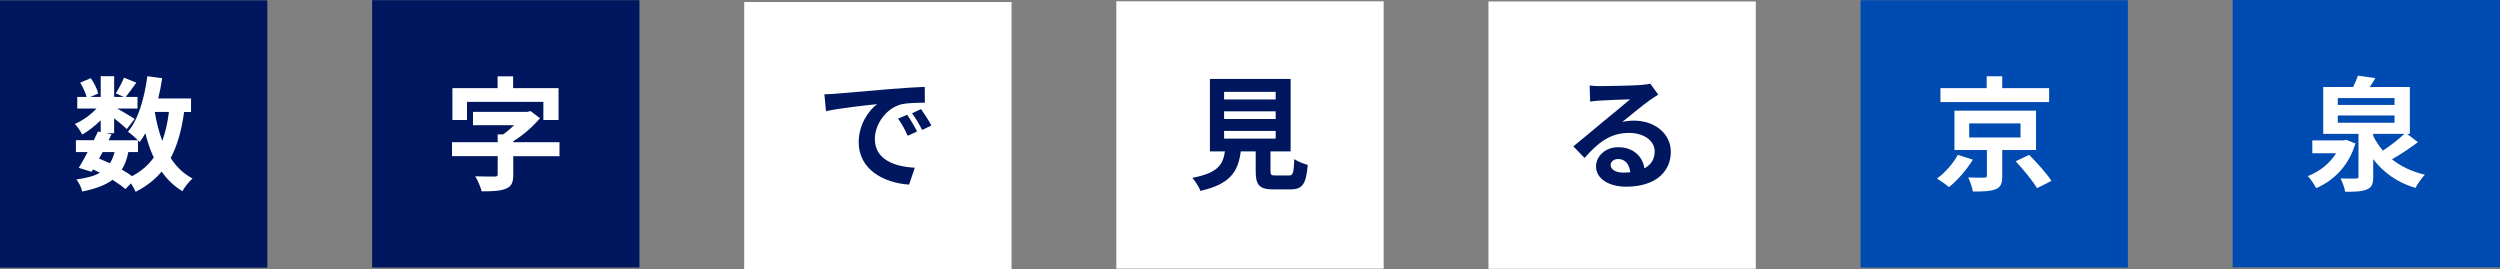 <?xml version="1.0" encoding="UTF-8"?><svg id="_レイヤー_2" xmlns="http://www.w3.org/2000/svg" viewBox="0 0 851 91.7"><rect x="0" y="0" width="851" height="91.7" fill="#808080" stroke="none"/><defs><style>.cls-1{stroke:#001760;}.cls-1,.cls-2,.cls-3{stroke-miterlimit:10;}.cls-1,.cls-4{fill:#001760;}.cls-2{fill:#004bb2;stroke:#004bb2;}.cls-4,.cls-5{stroke-width:0px;}.cls-5,.cls-3{fill:#fff;}.cls-3{stroke:#fff;}</style></defs><g id="_オブジェクト_"><rect class="cls-1" x=".5" y=".61" width="90" height="90"/><path class="cls-5" d="M62.68,38.11c-.88,6.22-2.31,11.43-4.58,15.67,1.93,2.98,4.37,5.38,7.43,6.97-1.13,1.01-2.69,2.94-3.44,4.33-2.86-1.72-5.17-3.95-7.06-6.68-2.31,2.77-5.21,5.04-8.86,6.89-.29-.71-.92-1.85-1.6-2.86l-1.89,1.93c-1.13-.97-2.65-2.06-4.37-3.15-2.48,1.85-5.84,3.07-10.33,3.99-.29-1.43-1.18-3.11-1.97-4.12,3.4-.46,6.01-1.13,7.98-2.27-.76-.42-1.55-.8-2.35-1.13l-.46.8-4.37-1.34c.92-1.47,1.97-3.36,3.02-5.38h-3.99v-4.03h6.09c.5-1.05,1.01-2.06,1.43-2.98l.92.21v-4.03c-1.93,1.93-4.2,3.7-6.3,4.87-.55-1.09-1.6-2.73-2.52-3.61,2.56-1.05,5.38-3.07,7.39-5.25h-6.55v-3.95h3.19c-.38-1.43-1.3-3.36-2.18-4.87l3.61-1.51c1.09,1.6,2.18,3.74,2.52,5.21l-2.69,1.18h3.53v-7.06h4.58v7.06h3.32l-2.77-1.22c.97-1.51,2.14-3.74,2.81-5.33l4.2,1.68c-1.3,1.81-2.6,3.57-3.61,4.87h3.99v3.95h-6.89c2.02,1.13,5,2.9,5.92,3.53l-2.65,3.45c-.92-.88-2.69-2.35-4.33-3.66v5.08h-2.69l1.81.38-1.01,2.02h10c-.97-.97-2.48-2.27-3.4-2.9,3.57-4.29,5.59-11.43,6.6-18.9l5.04.67c-.34,2.35-.8,4.66-1.34,6.89h11.17v4.62h-2.35ZM33.7,53.99c1.26.5,2.48,1.01,3.7,1.6.67-1.05,1.22-2.31,1.6-3.82h-4.07l-1.22,2.23ZM43.69,51.76c-.46,2.35-1.18,4.33-2.23,5.97,1.3.76,2.52,1.51,3.49,2.23,3.11-1.64,5.54-3.74,7.39-6.34-1.18-2.48-2.1-5.25-2.86-8.28-.59,1.09-1.26,2.1-1.93,3.02-.17-.17-.34-.38-.59-.63v4.03h-3.28ZM52.68,38.11c.59,3.53,1.43,6.85,2.56,9.87,1.05-2.86,1.81-6.17,2.27-9.87h-4.83Z"/><rect class="cls-1" x="127.17" y=".55" width="90" height="90"/><path class="cls-5" d="M190.46,53.16h-15.75v6.3c0,2.73-.59,4.03-2.65,4.83-1.97.76-4.66.84-8.11.84-.34-1.51-1.34-3.74-2.18-5.12,2.56.08,5.71.13,6.55.08.84,0,1.09-.17,1.09-.76v-6.17h-15.54v-4.75h15.54v-2.65h1.81c1.3-.88,2.65-2.02,3.82-3.15h-14.03v-4.54h18.44l1.18-.25,3.19,2.44c-2.39,2.77-5.63,5.71-9.12,7.81v.34h15.75v4.75ZM158.96,40.85h-4.96v-10.84h15.38v-4.03h5.29v4.03h15.46v10.84h-5.17v-6.17h-26v6.17Z"/><rect class="cls-3" x="253.83" y="1.2" width="90" height="90"/><path class="cls-4" d="M284.74,31.88c3.53-.29,10.46-.92,18.15-1.55,4.33-.38,8.91-.63,11.89-.76l.04,5.38c-2.27.04-5.88.04-8.11.59-5.08,1.34-8.91,6.76-8.91,11.76,0,6.93,6.47,9.41,13.61,9.79l-1.97,5.75c-8.82-.59-17.14-5.29-17.14-14.41,0-6.05,3.4-10.84,6.26-12.98-3.95.42-12.52,1.34-17.39,2.39l-.55-5.75c1.68-.04,3.32-.13,4.12-.21ZM312.17,44.78l-3.19,1.43c-1.05-2.31-1.93-3.95-3.28-5.84l3.11-1.3c1.05,1.51,2.56,4.07,3.36,5.71ZM317.04,42.72l-3.15,1.51c-1.13-2.27-2.1-3.82-3.44-5.67l3.07-1.43c1.05,1.47,2.65,3.95,3.53,5.59Z"/><rect class="cls-3" x="380.5" y=".94" width="90" height="90"/><path class="cls-4" d="M438.69,59.74c1.43,0,1.68-.71,1.89-5.59,1.05.8,3.28,1.64,4.58,1.97-.55,6.64-1.85,8.36-6.01,8.36h-5.54c-5,0-6.17-1.51-6.17-6.22v-6.72h-5.08c-.88,6.68-3.36,11.09-13.74,13.44-.46-1.34-1.81-3.4-2.77-4.45,8.61-1.6,10.42-4.41,11.13-8.99h-5.12v-24.66h27.47v24.66h-6.85v6.68c0,1.34.25,1.51,1.85,1.51h4.37ZM416.68,33.86h17.56v-2.6h-17.56v2.6ZM416.68,40.5h17.56v-2.6h-17.56v2.6ZM416.68,47.18h17.56v-2.6h-17.56v2.6Z"/><rect class="cls-3" x="507.17" y="1" width="90" height="90"/><path class="cls-4" d="M544.94,29.31c2.23,0,11.22-.17,13.61-.38,1.72-.17,2.69-.29,3.19-.46l2.73,3.74c-.97.63-1.97,1.22-2.94,1.93-2.27,1.6-6.68,5.29-9.33,7.39,1.39-.34,2.65-.46,3.99-.46,7.14,0,12.56,4.45,12.56,10.59,0,6.64-5.04,11.89-15.21,11.89-5.84,0-10.25-2.69-10.25-6.89,0-3.4,3.07-6.55,7.52-6.55,5.21,0,8.36,3.19,8.95,7.18,2.31-1.22,3.49-3.15,3.49-5.71,0-3.78-3.78-6.34-8.74-6.34-6.43,0-10.63,3.4-15.12,8.53l-3.82-3.95c2.98-2.39,8.07-6.68,10.54-8.74,2.35-1.93,6.72-5.46,8.78-7.27-2.14.04-7.94.29-10.17.42-1.13.08-2.48.21-3.44.34l-.17-5.46c1.18.17,2.65.21,3.82.21ZM552.5,58.75c.88,0,1.68-.04,2.44-.13-.25-2.73-1.81-4.49-4.08-4.49-1.6,0-2.6.97-2.6,2.02,0,1.55,1.72,2.6,4.24,2.6Z"/><rect class="cls-2" x="633.83" y=".57" width="90" height="90"/><path class="cls-5" d="M671.57,54.35c-2.1,3.36-5.21,7.06-8.15,9.33-1.09-.92-2.94-2.23-4.08-2.9,2.82-2.02,5.71-5.38,7.1-8.07l5.12,1.64ZM697.53,34.74h-37.01v-4.75h15.75v-4.03h5.29v4.03h15.96v4.75ZM681.56,51.08v8.86c0,2.52-.46,3.78-2.31,4.49-1.85.71-4.33.76-7.69.76-.25-1.47-.92-3.4-1.6-4.79,2.14.08,4.79.13,5.46.08.76-.04.92-.17.92-.71v-8.7h-11.05v-13.4h27.77v13.4h-11.51ZM670.31,46.79h17.47v-4.79h-17.47v4.79ZM690.72,52.72c2.6,2.6,6.01,6.38,7.6,8.86l-4.92,2.48c-1.43-2.44-4.62-6.34-7.27-9.16l4.58-2.18Z"/><rect class="cls-2" x="760.5" y=".5" width="90" height="90"/><path class="cls-5" d="M801.78,48.84c-2.23,7.44-7.1,12.48-13.36,15.21-.59-1.18-1.85-3.11-2.86-4.12,3.99-1.47,7.48-4.29,9.66-7.77h-8.11v-4.37h10.67l.84-.21,3.15,1.26ZM823.08,48.38c-2.73,2.06-6.01,4.24-8.86,5.84,3.07,2.44,6.81,4.24,11.22,5.25-1.09,1.09-2.52,3.15-3.23,4.5-6.09-1.81-10.84-5.17-14.37-9.79v6.01c0,2.44-.46,3.61-2.23,4.33-1.72.71-4.12.76-7.31.76-.21-1.34-.92-3.23-1.6-4.54,2.1.08,4.58.08,5.21.04.76,0,.92-.13.92-.71v-14.49h-12.01v-15.96h10.17c.67-1.3,1.26-2.73,1.64-3.86l5.96.84c-.63,1.05-1.3,2.1-1.93,3.02h13.65v15.96h-.97l3.74,2.81ZM795.78,35.73h19.32v-2.35h-19.32v2.35ZM795.78,41.78h19.32v-2.48h-19.32v2.48ZM807.83,46.23c.88,1.81,1.97,3.49,3.32,5.04,2.56-1.68,5.33-3.86,7.31-5.71h-10.63v.67Z"/></g></svg>